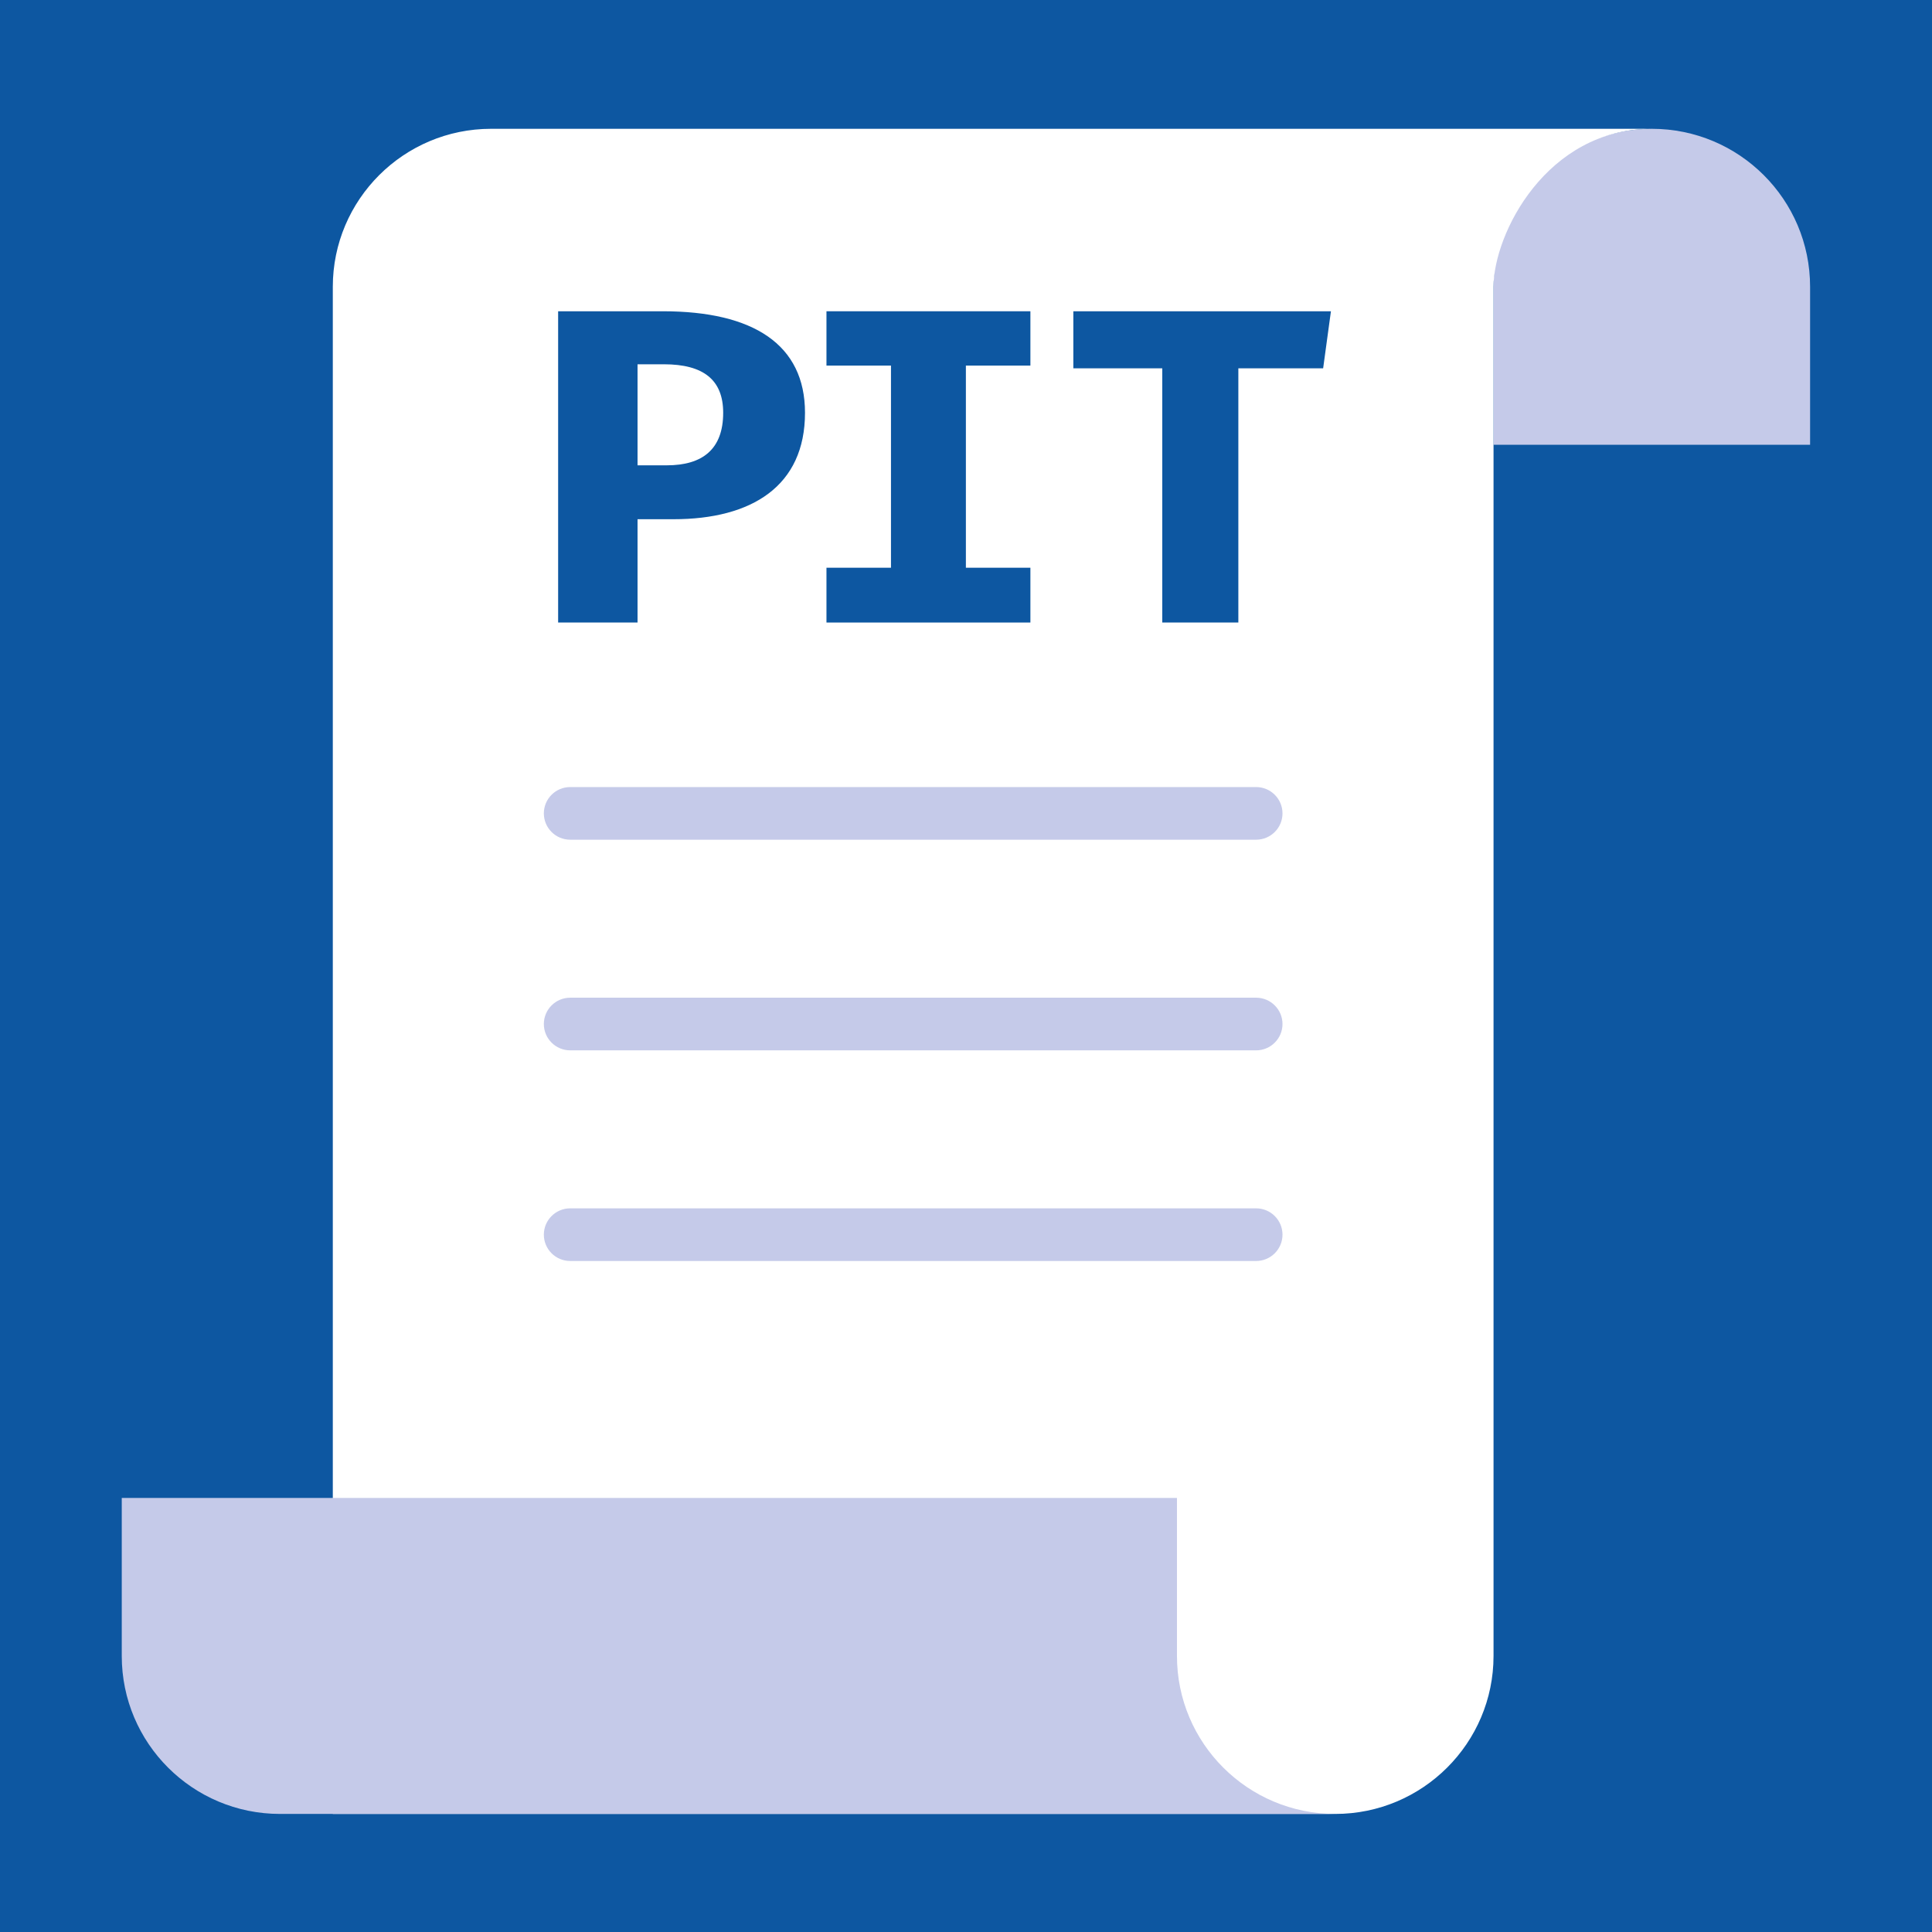 <?xml version="1.0" encoding="UTF-8" standalone="no"?> <svg xmlns="http://www.w3.org/2000/svg" xmlns:xlink="http://www.w3.org/1999/xlink" width="180px" height="180px" viewBox="0 0 180 180"> <!-- Generator: Sketch 49.3 (51167) - http://www.bohemiancoding.com/sketch --> <title>ico1 copy 101</title> <desc>Created with Sketch.</desc> <defs></defs> <g id="ico1-copy-101" stroke="none" stroke-width="1" fill="none" fill-rule="evenodd"> <g id="icon_24-copy-6" fill="#0D57A1" fill-rule="nonzero"> <rect id="Rectangle-Copy" x="0" y="0" width="180" height="180"></rect> </g> <g id="Group" transform="translate(11, 12)"> <path d="M157.642,14.719 C157.642,6.592 151.038,0 142.895,0 C134.75,0 128.149,6.592 128.149,14.719 L128.149,29.438 L157.642,29.438 L157.642,14.719 Z" id="Fill-7654" fill="#C5CAE9"></path> <path d="M142.895,0 C133.064,0 128.149,9.812 128.149,14.719 L128.149,142.281 C128.149,150.401 121.537,157 113.402,157 L20.007,157 L20.007,14.719 C20.007,6.599 26.618,0 34.753,0 L142.895,0 Z" id="Fill-7655" fill="#FFFFFF"></path> <path d="M98.655,142.281 L98.655,127.562 L0.344,127.562 L0.344,142.281 C0.344,150.411 6.946,157 15.091,157 L113.402,157 C105.257,157 98.655,150.411 98.655,142.281" id="Fill-7656" fill="#C5CAE9"></path> <path d="M108.487,63.781 C108.487,65.135 107.385,66.234 106.029,66.234 L42.127,66.234 C40.77,66.234 39.669,65.135 39.669,63.781 C39.669,62.427 40.77,61.328 42.127,61.328 L106.029,61.328 C107.385,61.328 108.487,62.427 108.487,63.781" id="Fill-7658" fill="#C5CAE9"></path> <path d="M108.487,83.406 C108.487,84.76 107.385,85.859 106.029,85.859 L42.127,85.859 C40.77,85.859 39.669,84.76 39.669,83.406 C39.669,82.052 40.77,80.953 42.127,80.953 L106.029,80.953 C107.385,80.953 108.487,82.052 108.487,83.406" id="Fill-7659" fill="#C5CAE9"></path> <path d="M108.487,103.031 C108.487,104.385 107.385,105.484 106.029,105.484 L42.127,105.484 C40.77,105.484 39.669,104.385 39.669,103.031 C39.669,101.677 40.77,100.578 42.127,100.578 L106.029,100.578 C107.385,100.578 108.487,101.677 108.487,103.031" id="Fill-7660" fill="#C5CAE9"></path> </g> <path d="M61.851,33.939 L59.398,33.939 L59.398,43.353 L62.118,43.353 C65.461,43.353 67.377,41.846 67.377,38.457 C67.377,35.403 65.552,33.939 61.851,33.939 M62.74,48.375 L59.398,48.375 L59.398,58 L52,58 L52,29 L61.762,29 C70.187,29 75,32.098 75,38.457 C75,45.279 70.053,48.375 62.74,48.375" id="Fill-520" fill="#0D57A1"></path> <polygon id="Fill-465" fill="#0D57A1" points="77 29 96 29 96 34.062 89.989 34.062 89.989 52.894 96 52.894 96 58 77 58 77 52.894 83.011 52.894 83.011 34.062 77 34.062"></polygon> <polygon id="Fill-699" fill="#0D57A1" points="115.374 34.316 115.374 58 108.285 58 108.285 34.316 100 34.316 100 29 124 29 123.274 34.316"></polygon> </g> </svg> 
